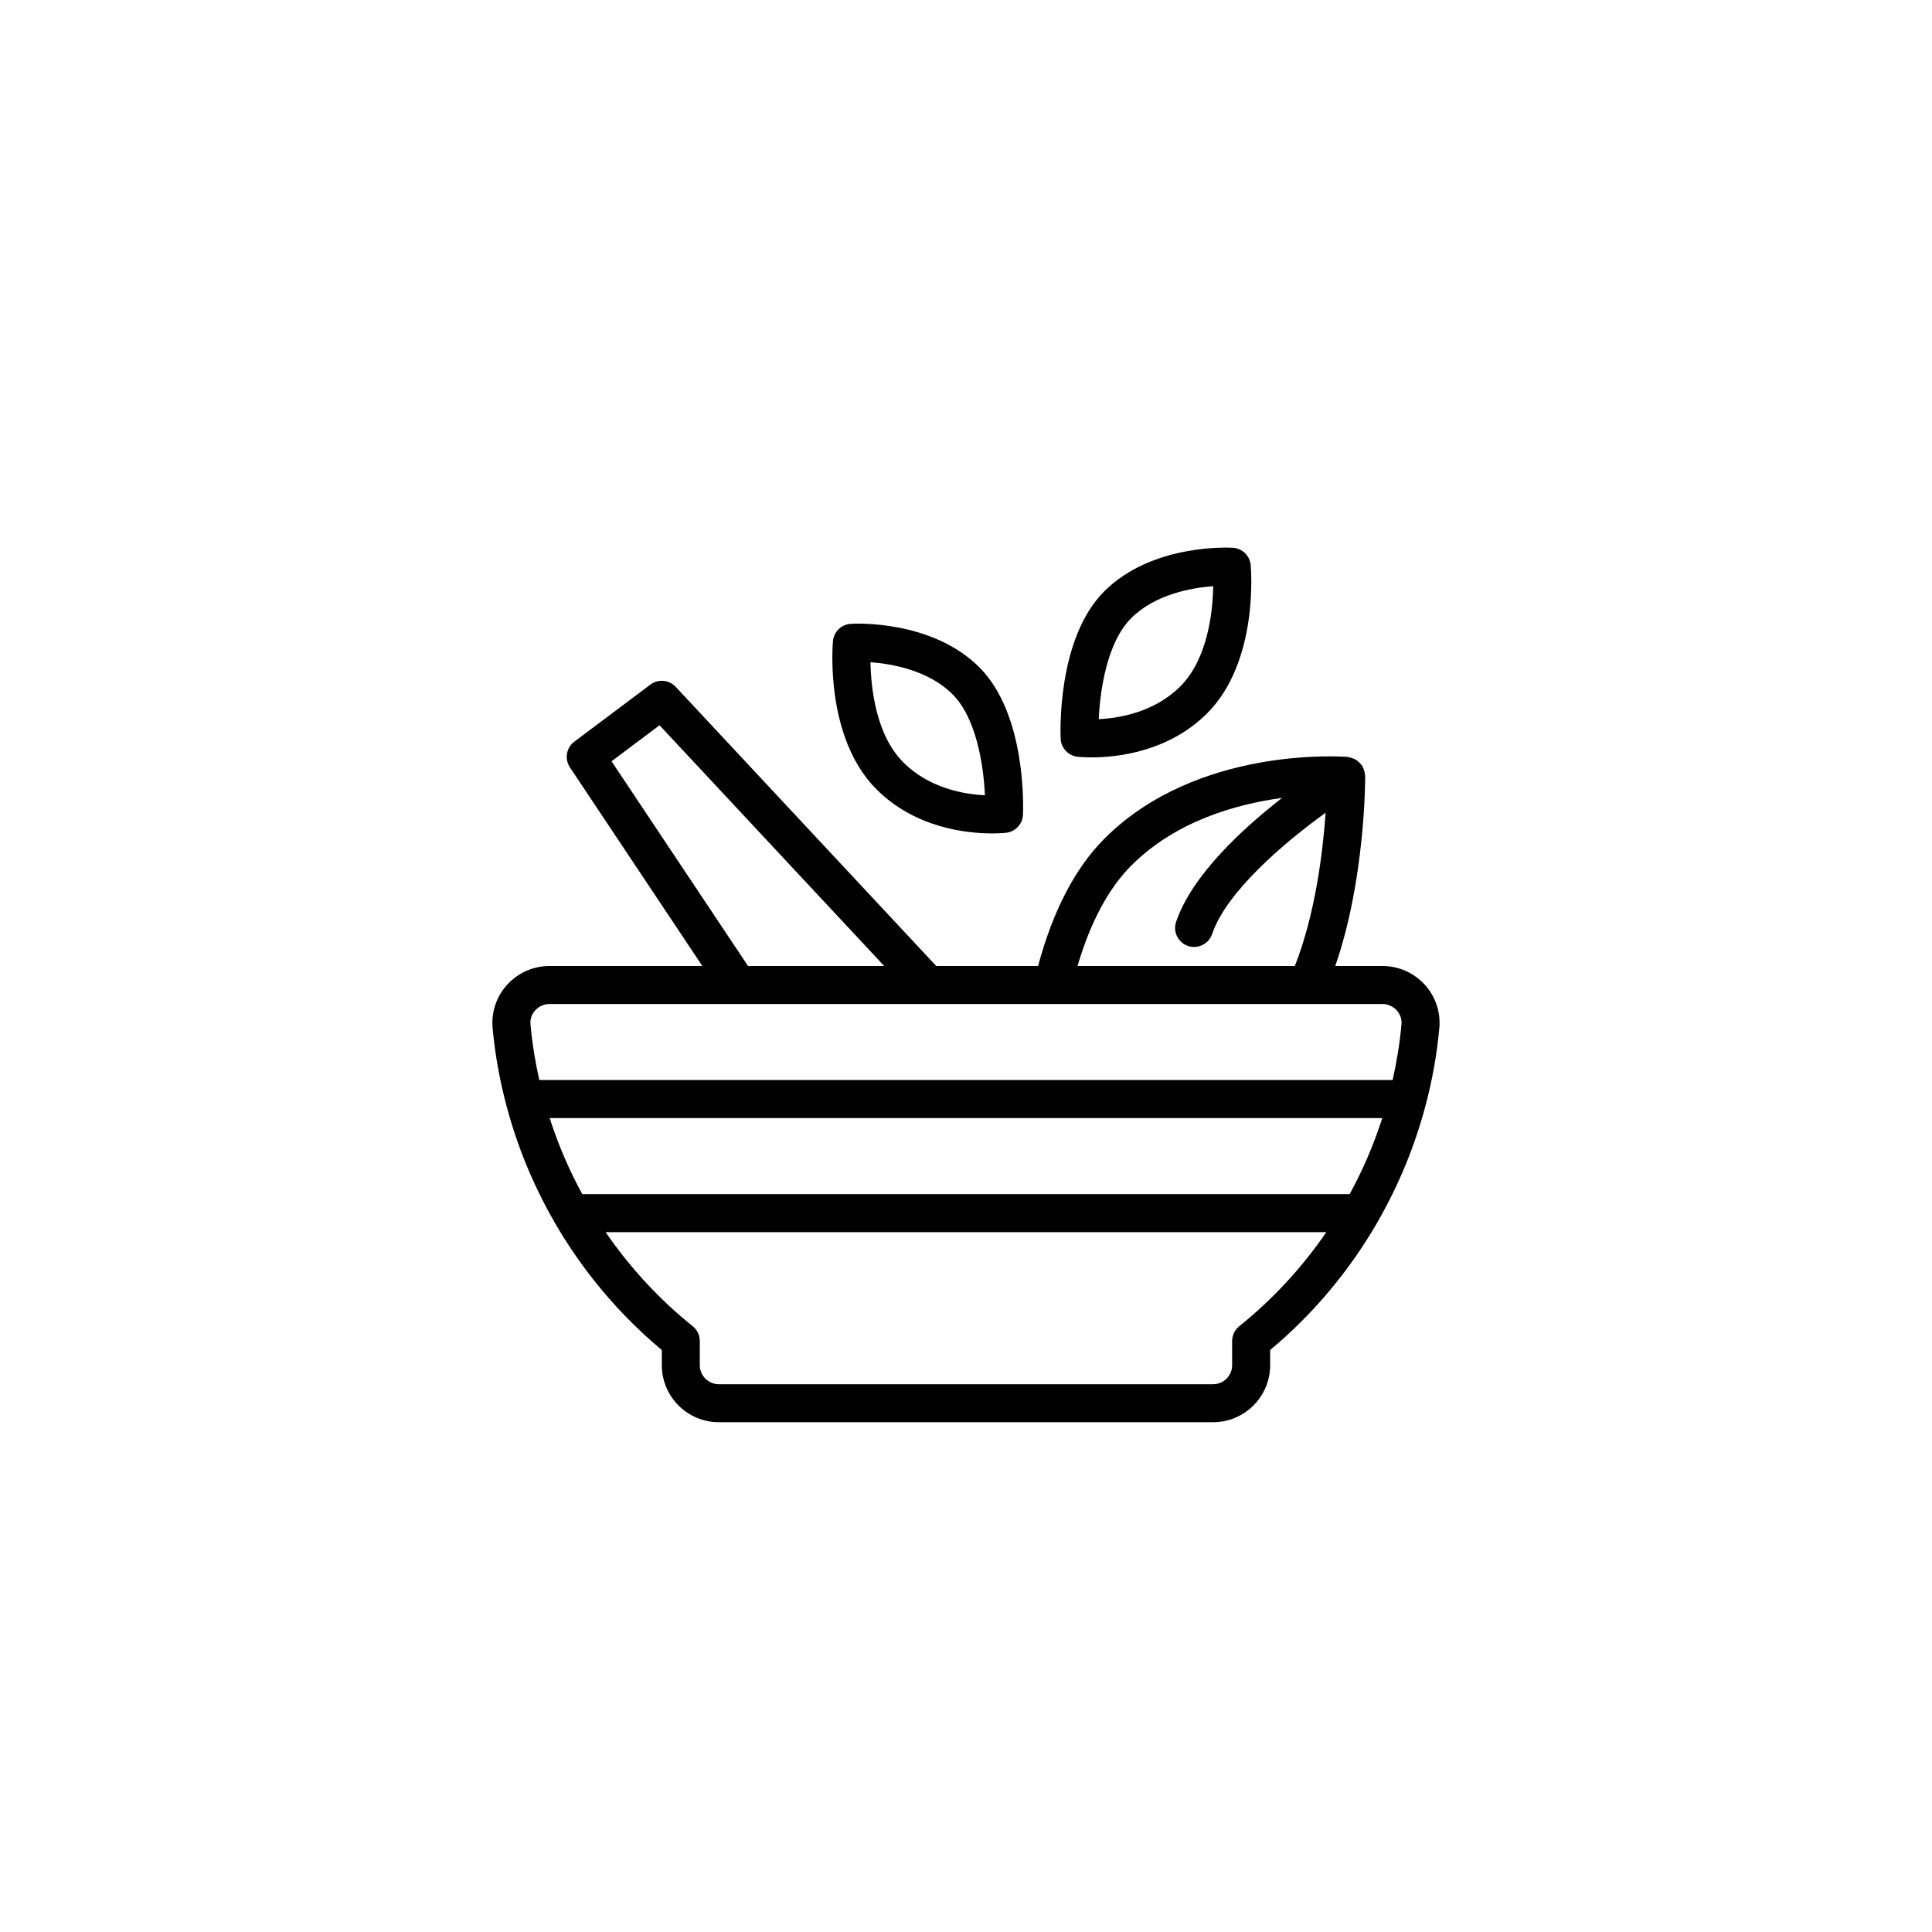 <?xml version="1.0" encoding="UTF-8"?>
<!-- Uploaded to: ICON Repo, www.svgrepo.com, Generator: ICON Repo Mixer Tools -->
<svg fill="#000000" width="800px" height="800px" version="1.1" viewBox="144 144 512 512" xmlns="http://www.w3.org/2000/svg">
 <g>
  <path d="m521.71 437.25c0.023-0.055 0.023-0.117 0.051-0.176 1.793-6.769 3.059-13.699 3.684-20.727 0.367-4.144-1.043-8.305-3.879-11.406-2.871-3.148-6.965-4.945-11.219-4.945h-12.488c7.914-22.777 7.934-49.172 7.93-50.402 0-0.133-0.066-0.25-0.074-0.383-0.023-0.297-0.098-0.57-0.168-0.863-0.102-0.359-0.211-0.699-0.379-1.02-0.059-0.117-0.066-0.25-0.133-0.363-0.082-0.125-0.211-0.203-0.301-0.316-0.223-0.301-0.469-0.559-0.746-0.801-0.215-0.18-0.422-0.348-0.664-0.492-0.293-0.176-0.594-0.309-0.926-0.418-0.289-0.105-0.555-0.188-0.855-0.238-0.137-0.023-0.25-0.102-0.395-0.105-1.605-0.121-39.926-2.871-64.418 21.613-7.805 7.805-13.707 19.191-17.629 33.789h-26.992l-69.043-73.977c-1.762-1.879-4.656-2.141-6.707-0.59l-20.152 15.113c-2.141 1.602-2.648 4.602-1.168 6.82l35.086 52.633h-40.484c-4.254 0-8.344 1.797-11.219 4.941-2.836 3.098-4.246 7.254-3.879 11.406 0.625 7.031 1.895 13.961 3.684 20.73 0.023 0.055 0.023 0.117 0.051 0.172 2.805 10.52 6.961 20.625 12.344 30.066 0.082 0.203 0.207 0.363 0.312 0.555 7.371 12.789 16.969 24.324 28.453 33.906v4.019c0 8.332 6.781 15.113 15.113 15.113h130.99c8.332 0 15.113-6.781 15.113-15.113v-4.019c11.457-9.562 21.039-21.07 28.41-33.82 0.125-0.227 0.277-0.43 0.367-0.672 5.375-9.43 9.531-19.527 12.328-30.031zm-232.04 3.051h220.65c-2.242 6.977-5.133 13.73-8.645 20.152h-203.37c-3.512-6.426-6.398-13.176-8.641-20.152zm154.19-66.973c11.809-11.809 27.906-16.246 39.906-17.879-10.625 8.289-23.926 20.566-28.086 32.852-0.891 2.637 0.523 5.496 3.152 6.394 0.535 0.176 1.086 0.262 1.621 0.262 2.102 0 4.062-1.324 4.769-3.422 3.812-11.262 19.164-24.262 30.082-32.156-0.719 10.254-2.695 26.773-8.156 40.617h-57.59c3.414-11.605 8.207-20.57 14.301-26.668zm-137.8-27.582 12.723-9.543 59.535 63.793h-36.086zm-20.207 65.996c0.973-1.062 2.356-1.672 3.785-1.672h220.71c1.43 0 2.812 0.609 3.785 1.672 0.945 1.027 1.395 2.348 1.273 3.703-0.441 4.988-1.254 9.922-2.344 14.777h-226.14c-1.09-4.856-1.898-9.785-2.344-14.777-0.125-1.355 0.328-2.676 1.273-3.703zm186.56 83.715c-1.191 0.957-1.887 2.402-1.887 3.934v6.402c0 2.781-2.258 5.039-5.039 5.039h-130.99c-2.781 0-5.039-2.258-5.039-5.039v-6.402c0-1.531-0.695-2.977-1.883-3.93-8.938-7.168-16.688-15.609-23.078-24.93h191c-6.398 9.32-14.145 17.758-23.082 24.926z"/>
  <path d="m369.46 309.32c-2.484 0.152-4.488 2.09-4.715 4.57-0.098 1.039-2.156 25.598 11.531 39.285 10.328 10.328 24.066 11.688 30.617 11.688 2.172 0 3.547-0.145 3.754-0.172 2.449-0.289 4.332-2.297 4.453-4.762 0.051-1.074 1.117-26.406-11.547-39.07-12.684-12.695-33.246-11.609-34.094-11.539zm13.945 36.73c-7.301-7.301-8.594-19.793-8.723-26.562 5.691 0.43 15.383 2.133 21.75 8.5 6.348 6.348 8.238 18.934 8.578 26.766-5.418-0.254-14.688-1.789-21.605-8.703z"/>
  <path d="m425.09 339.78c0.117 2.465 2 4.481 4.453 4.762 0.207 0.023 1.582 0.172 3.754 0.172 6.555 0 20.293-1.367 30.617-11.688 13.684-13.688 11.629-38.246 11.531-39.285-0.227-2.473-2.227-4.418-4.715-4.57-0.863-0.07-21.41-1.152-34.098 11.543-12.656 12.664-11.59 37.996-11.543 39.066zm40.426-40.438c-0.125 6.769-1.426 19.262-8.723 26.562-6.856 6.852-16.164 8.41-21.609 8.68 0.348-7.84 2.238-20.402 8.578-26.746 6.367-6.375 16.062-8.074 21.754-8.496z"/>
 </g>
</svg>